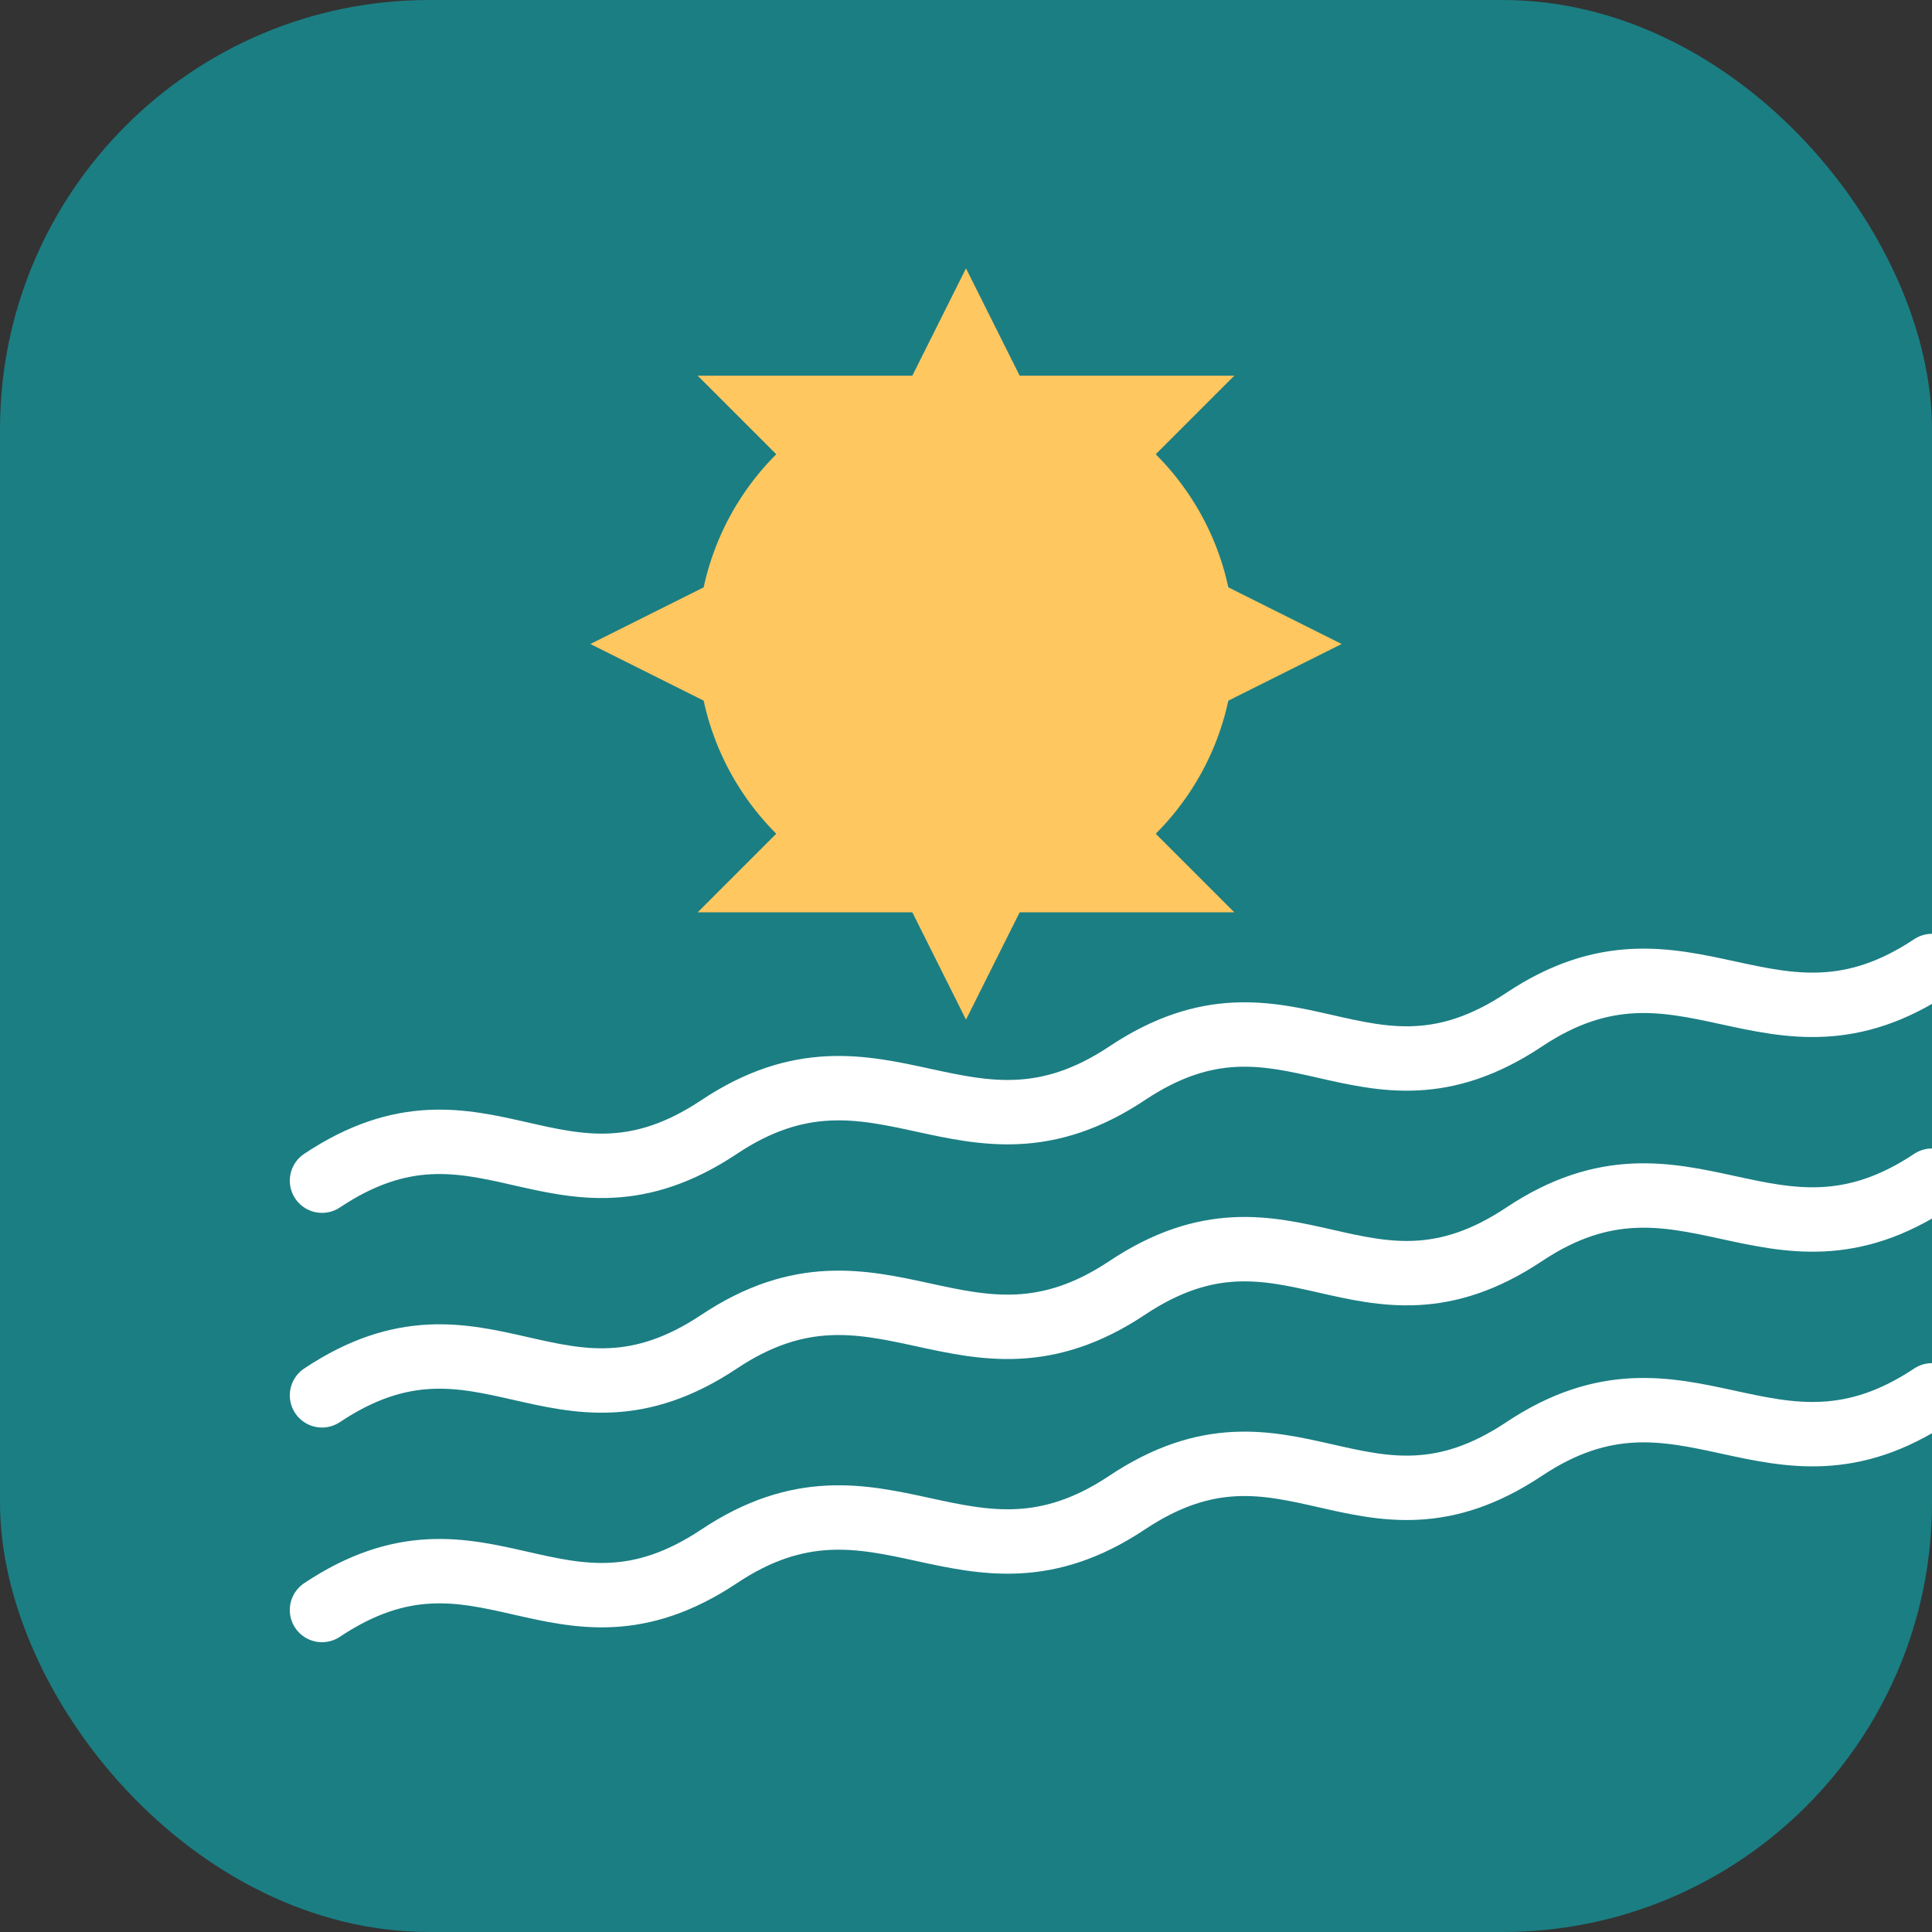<?xml version="1.0" encoding="UTF-8"?>
<svg width="180" height="180" viewBox="0 0 180 180" fill="none" xmlns="http://www.w3.org/2000/svg">
  <rect x="0" y="0" width="180" height="180" fill="#333333" stroke="none"/>
  <!-- Background -->
  <rect width="180" height="180" rx="40" fill="#1B7E83"/>
  
  <!-- Sun Symbol -->
  <circle cx="90" cy="60" r="25" fill="#FFC75F"/>
  <path d="M90 25L100 45H80L90 25Z" fill="#FFC75F"/>
  <path d="M90 95L80 75H100L90 95Z" fill="#FFC75F"/>
  <path d="M125 60L105 70V50L125 60Z" fill="#FFC75F"/>
  <path d="M55 60L75 50V70L55 60Z" fill="#FFC75F"/>
  <path d="M115 35L100 50L85 35L115 35Z" fill="#FFC75F"/>
  <path d="M65 85L80 70L95 85L65 85Z" fill="#FFC75F"/>
  <path d="M115 85L85 85L100 70L115 85Z" fill="#FFC75F"/>
  <path d="M65 35L95 35L80 50L65 35Z" fill="#FFC75F"/>
  
  <!-- Wave Symbol -->
  <path d="M30 110C45 100 52 115 67 105C82 95 90 110 105 100C120 90 127 105 142 95C157 85 165 100 180 90" stroke="#FFFFFF" stroke-width="6" stroke-linecap="round"/>
  <path d="M30 130C45 120 52 135 67 125C82 115 90 130 105 120C120 110 127 125 142 115C157 105 165 120 180 110" stroke="#FFFFFF" stroke-width="6" stroke-linecap="round"/>
  <path d="M30 150C45 140 52 155 67 145C82 135 90 150 105 140C120 130 127 145 142 135C157 125 165 140 180 130" stroke="#FFFFFF" stroke-width="6" stroke-linecap="round"/>
</svg>
